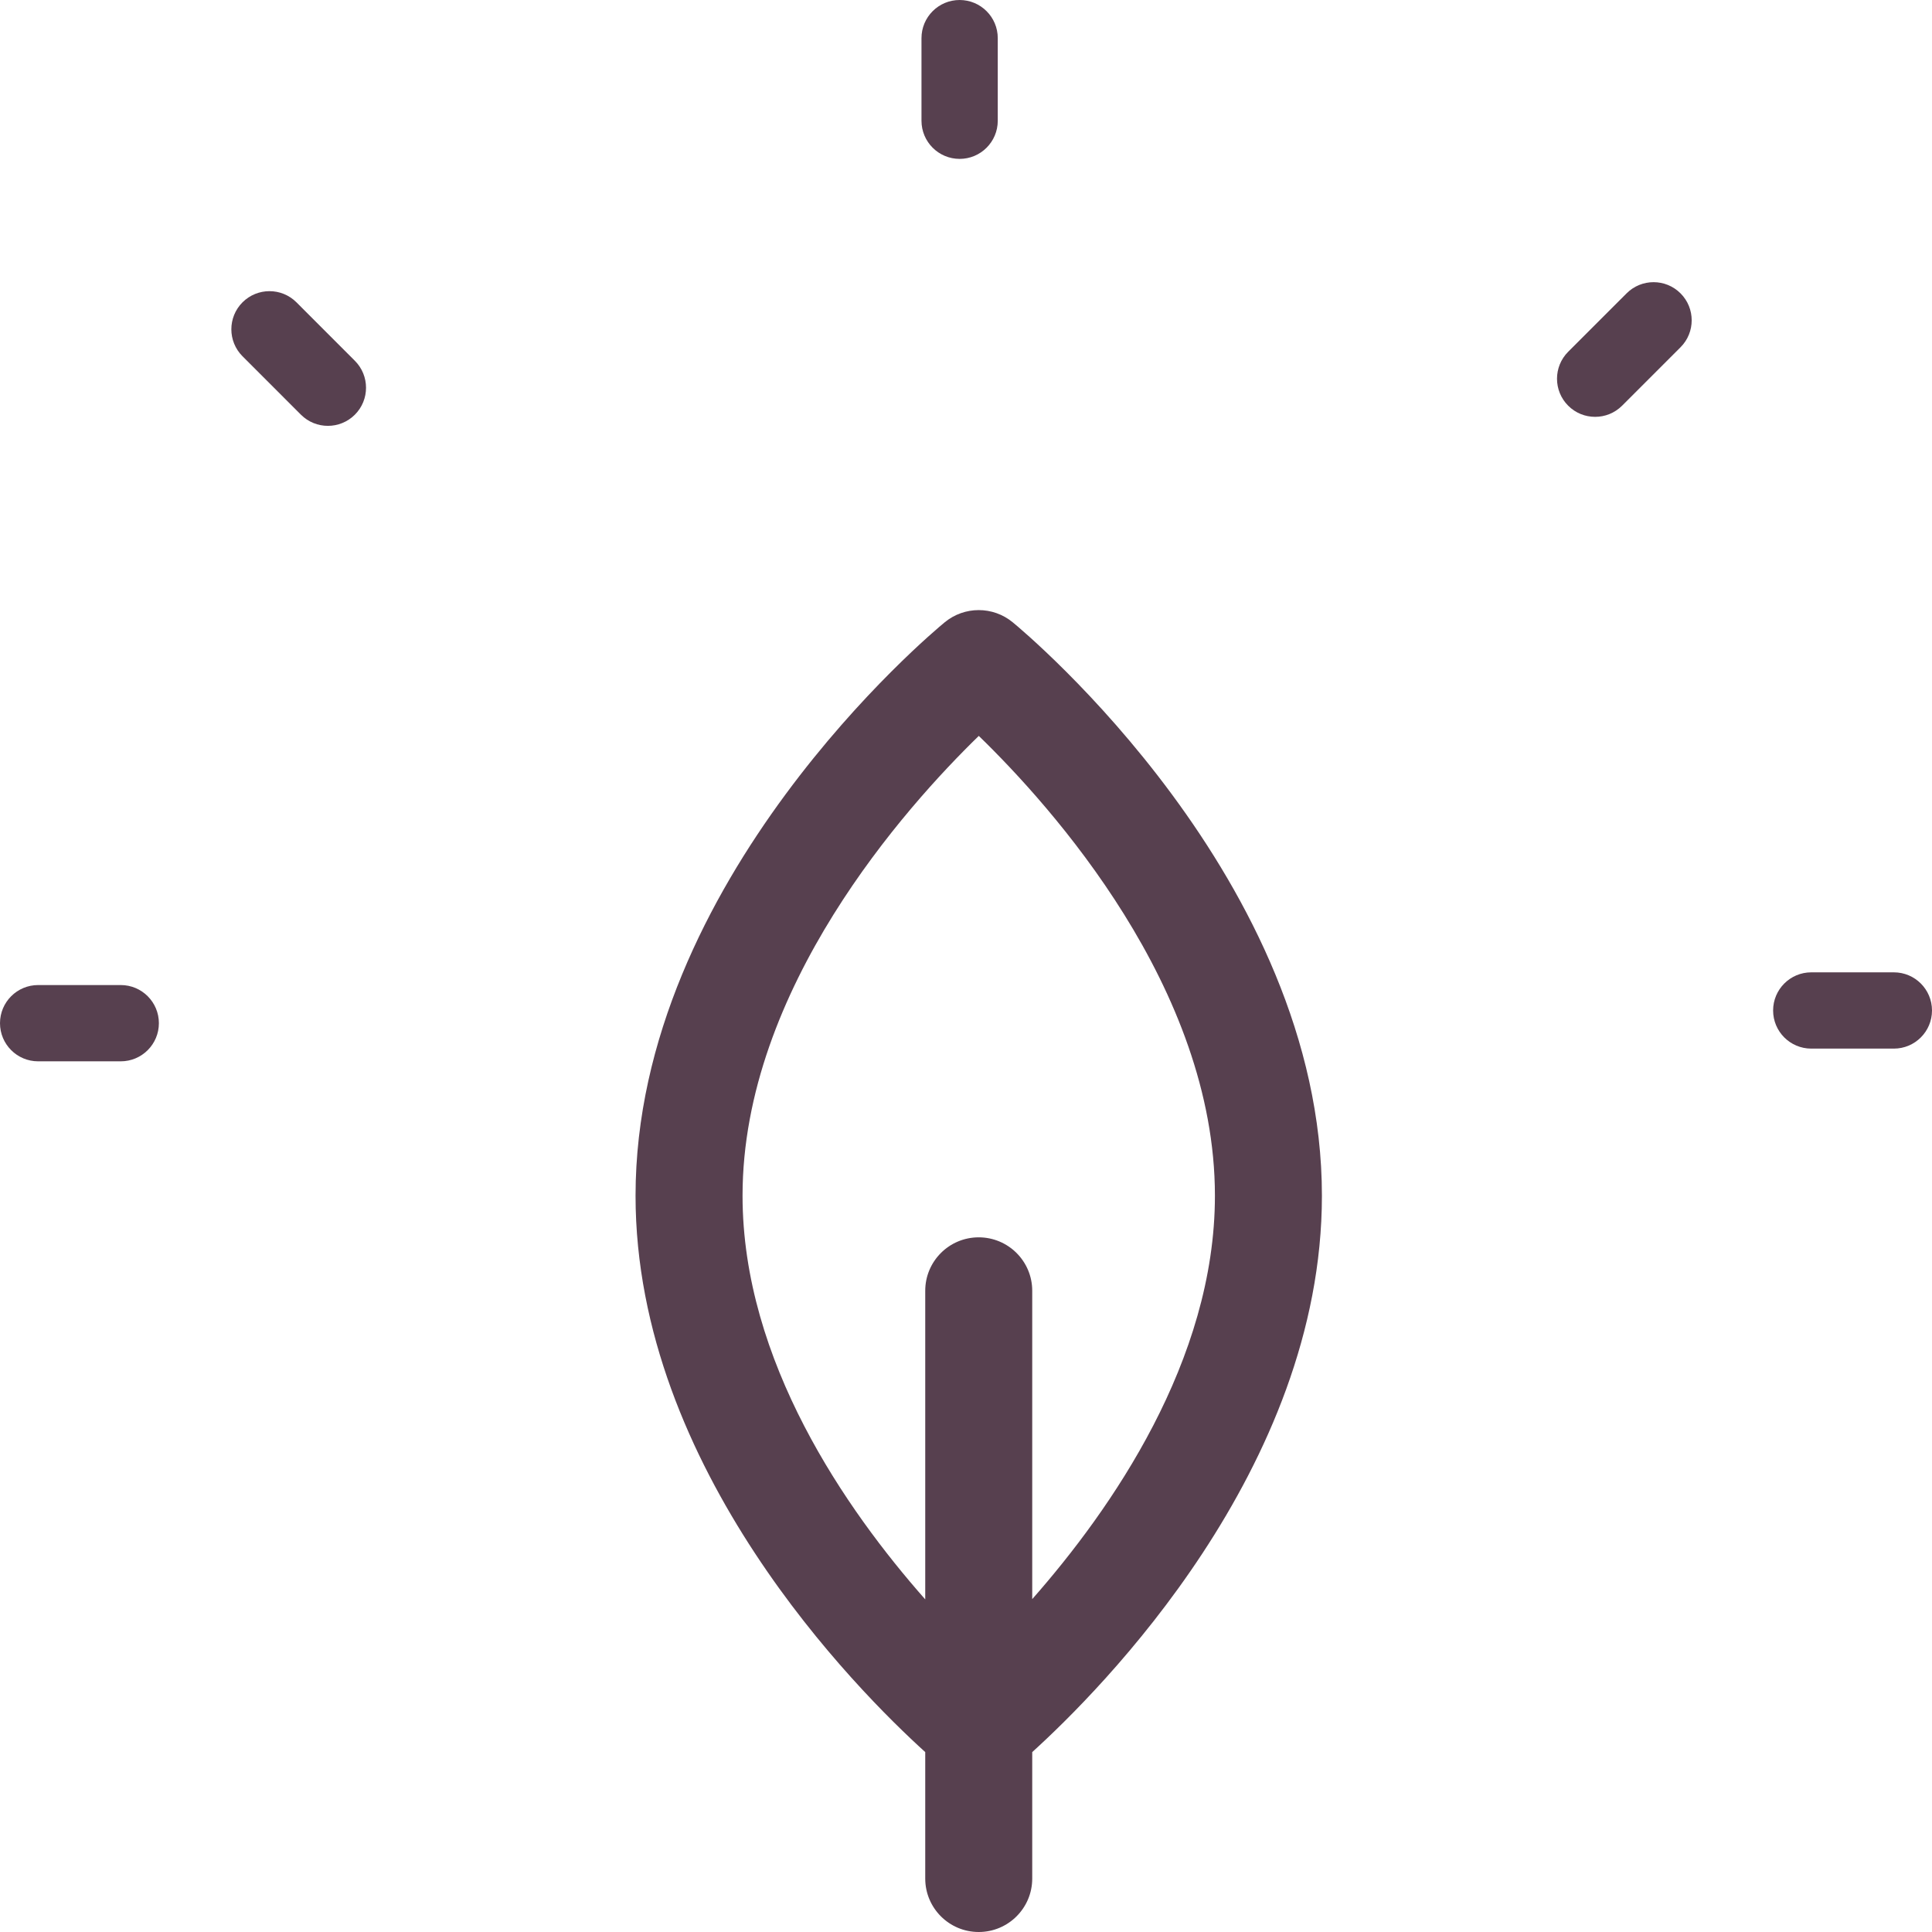 <svg width="50" height="50" viewBox="0 0 50 50" fill="none" xmlns="http://www.w3.org/2000/svg">
<path d="M25.822 3.125V0.987C25.822 0.442 25.38 0 24.835 0C24.29 0 23.848 0.442 23.848 0.987V3.125C23.848 3.67 24.29 4.112 24.835 4.112C25.38 4.112 25.822 3.67 25.822 3.125Z" fill="#57404F"/>
<path d="M9.184 9.337L7.672 7.824C7.287 7.439 6.662 7.439 6.276 7.824C5.891 8.21 5.891 8.834 6.276 9.22L7.788 10.732C7.981 10.925 8.233 11.021 8.486 11.021C8.738 11.021 8.991 10.925 9.184 10.732C9.569 10.347 9.569 9.722 9.184 9.337Z" fill="#57404F"/>
<path d="M0.987 25.493C0.442 25.493 0 25.935 0 26.48C0 27.025 0.442 27.467 0.987 27.467H3.125C3.67 27.467 4.112 27.025 4.112 26.48C4.112 25.935 3.67 25.493 3.125 25.493H0.987Z" fill="#57404F"/>
<path d="M46.875 27.138H49.013C49.558 27.138 50 26.696 50 26.151C50 25.606 49.558 25.164 49.013 25.164H46.875C46.33 25.164 45.888 25.606 45.888 26.151C45.888 26.696 46.33 27.138 46.875 27.138Z" fill="#57404F"/>
<path d="M43.492 8.987C43.877 8.602 43.877 7.977 43.492 7.592C43.107 7.206 42.482 7.206 42.096 7.592L40.584 9.104C40.199 9.489 40.199 10.114 40.584 10.499C40.776 10.692 41.029 10.788 41.282 10.788C41.534 10.788 41.787 10.692 41.98 10.499L43.492 8.987Z" fill="#57404F"/>
<path d="M23.945 45.344V48.617C23.945 49.38 24.564 50 25.329 50C26.094 50 26.714 49.38 26.714 48.617V45.344C28.475 43.748 34.211 38.009 34.211 30.945C34.211 22.78 26.536 16.373 26.209 16.105C25.698 15.684 24.96 15.684 24.449 16.105C24.122 16.373 16.448 22.78 16.448 30.945C16.448 38.009 22.184 43.748 23.945 45.344ZM25.331 19.045C27.211 20.869 31.442 25.571 31.442 30.945C31.442 35.212 28.757 39.066 26.714 41.385V33.405C26.714 32.642 26.094 32.022 25.329 32.022C24.564 32.022 23.945 32.642 23.945 33.405V41.392C21.902 39.079 19.217 35.228 19.217 30.945C19.217 25.589 23.451 20.873 25.331 19.045Z" fill="#57404F"/>
</svg>
